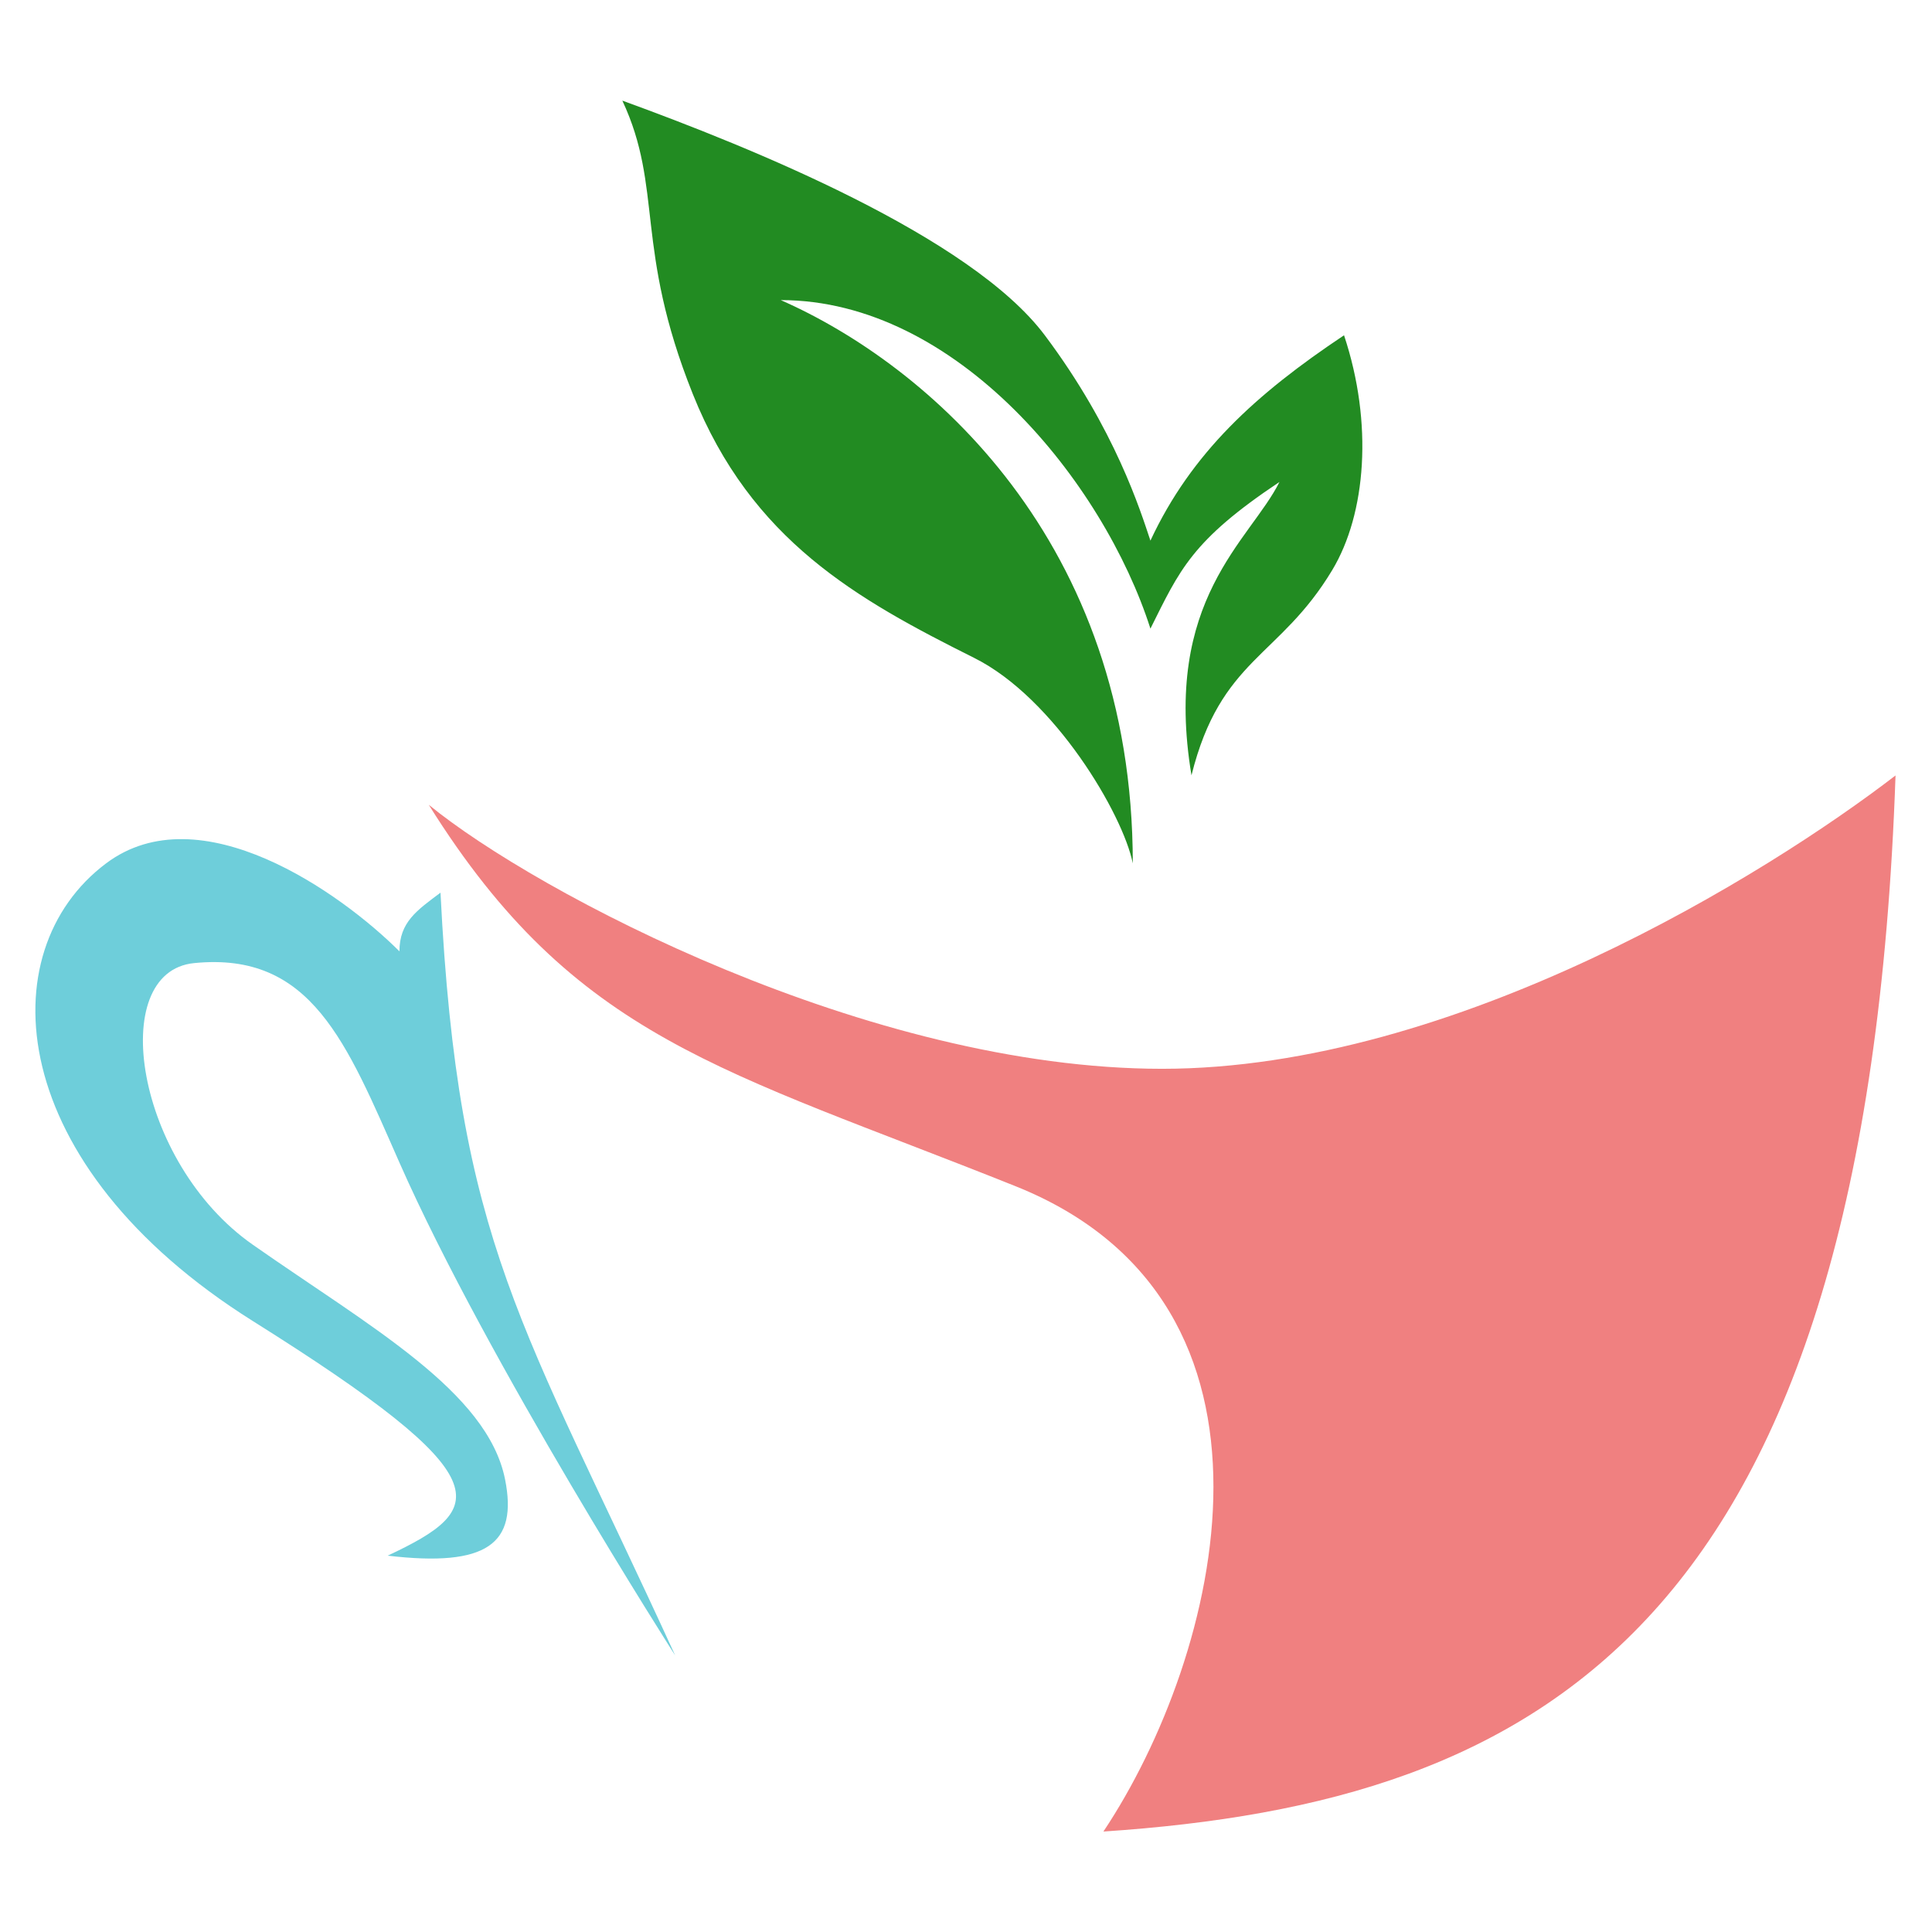 <svg width="24" height="24" viewBox="0 0 24 24" fill="none" xmlns="http://www.w3.org/2000/svg">
<path d="M12.614 14.735C8.97 13.277 7.148 12.912 5.326 9.997C6.662 11.09 10.792 13.277 14.436 13.277C18.08 13.277 21.967 10.848 23.547 9.633C23.182 20.201 19.174 22.387 13.707 22.752C15.165 20.565 16.258 16.192 12.614 14.735Z" fill="#F08080"/>
<path d="M5.472 11.089C5.691 15.462 6.485 16.41 8.387 20.564C8.387 20.564 6.055 16.92 4.962 14.442C4.304 12.951 3.869 11.818 2.411 11.964C1.318 12.073 1.682 14.442 3.14 15.462C4.598 16.483 6.055 17.284 6.274 18.377C6.434 19.176 6.055 19.471 4.816 19.325C6.055 18.742 6.274 18.377 3.14 16.41C0.054 14.472 -0.14 11.818 1.318 10.725C2.484 9.85 4.233 11.089 4.962 11.818C4.962 11.454 5.18 11.308 5.472 11.089Z" fill="#6ECEDA"/>
<path d="M12.104 8.174C13.1 8.672 13.951 10.117 14.072 10.725C14.072 6.716 11.521 4.53 9.699 3.728C11.886 3.728 13.708 5.987 14.291 7.809C14.655 7.081 14.801 6.716 15.894 5.987C15.53 6.716 14.437 7.445 14.801 9.631C15.165 8.174 15.894 8.174 16.55 7.081C16.97 6.382 17.06 5.258 16.696 4.165C15.603 4.894 14.801 5.623 14.291 6.716C14.169 6.352 13.854 5.331 12.979 4.165C12.057 2.936 9.335 1.833 7.731 1.25C8.242 2.343 7.877 3.072 8.606 4.894C9.335 6.716 10.647 7.445 12.104 8.174Z" fill="#228B22"/>
</svg>
